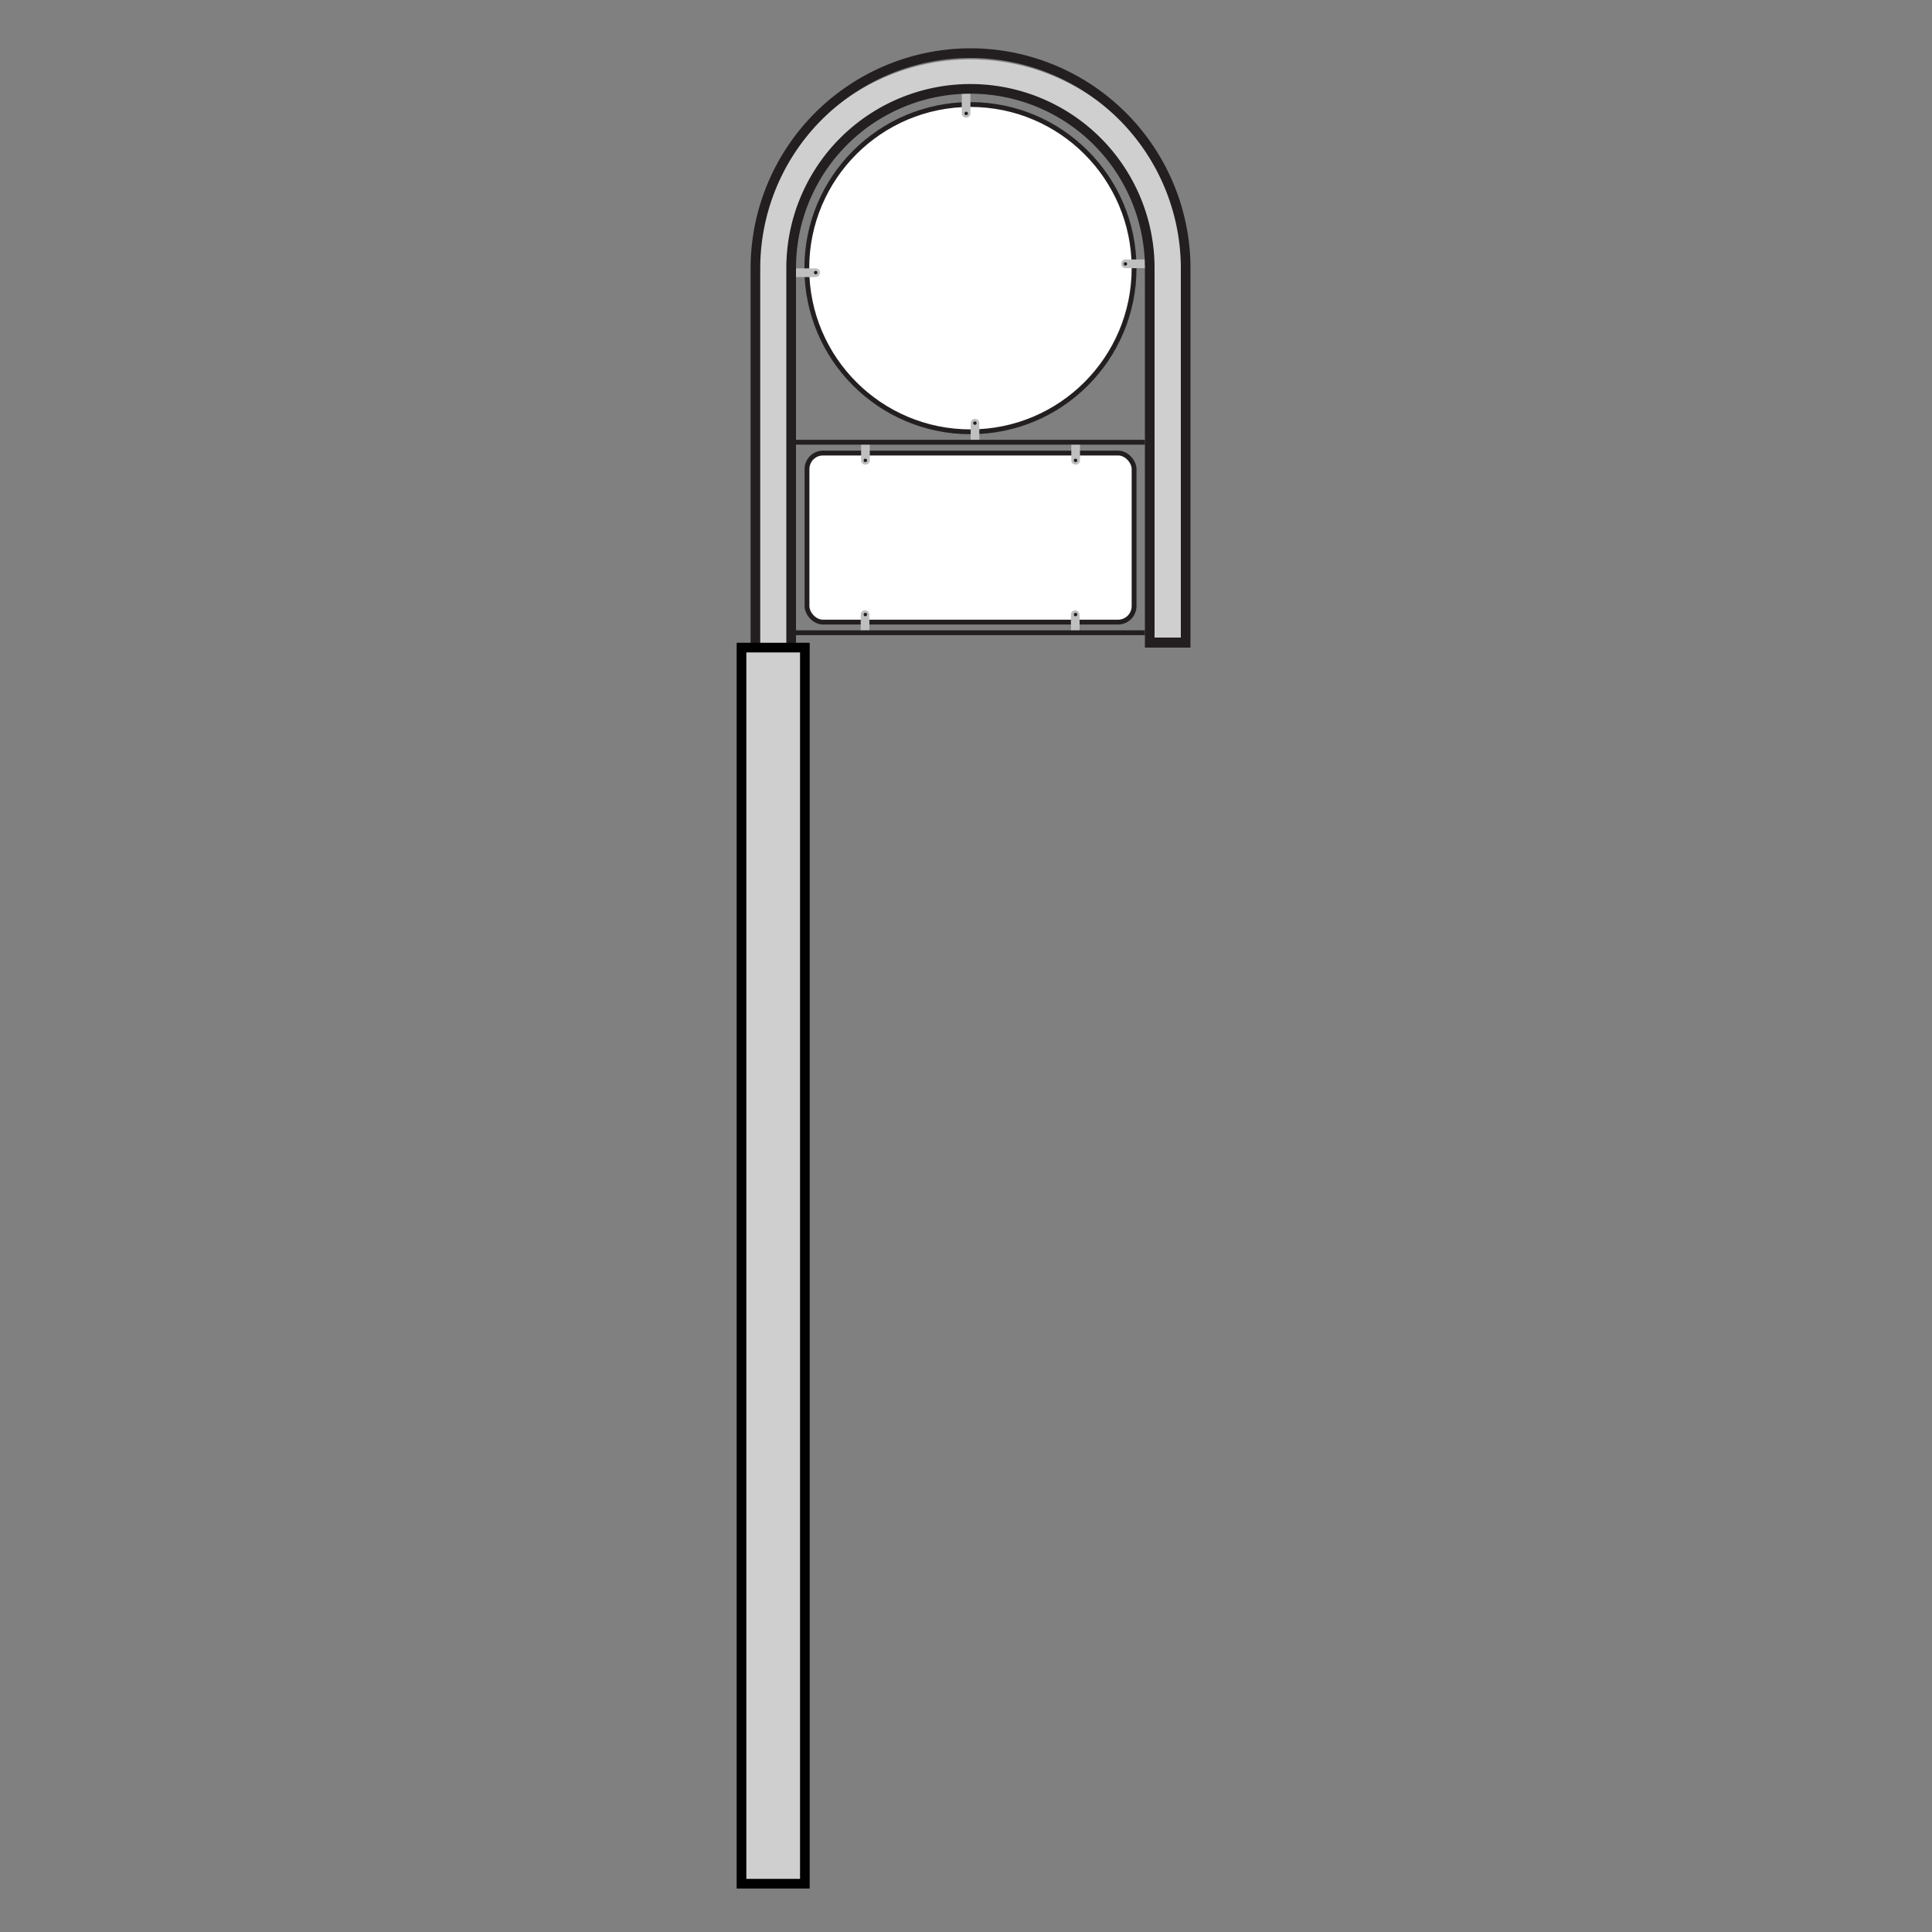 <svg xmlns="http://www.w3.org/2000/svg" viewBox="0 0 100 100"><rect x="0" y="0" width="100" height="100" fill="#808080" stroke="none"/><defs><style>.cls-1{fill:none;}.cls-2{fill:#fff;stroke:#231f20;stroke-width:0.25px;}.cls-2,.cls-6{stroke-miterlimit:10;}.cls-3{fill:#bfbfbf;}.cls-4{fill:#231f20;}.cls-5,.cls-6{fill:#cfcfcf;}.cls-6{stroke:#000;stroke-width:0.5px;}</style></defs><g id="Layer_1" data-name="Layer 1"><rect class="cls-1" width="100" height="100"/><circle class="cls-2" cx="50.23" cy="13.88" r="8.47"/><path class="cls-3" d="M58.25,13.43h1.27a0,0,0,0,1,0,0v.45a0,0,0,0,1,0,0H58.25a.22.22,0,0,1-.22-.22v0A.22.22,0,0,1,58.25,13.43Z"/><circle class="cls-4" cx="58.25" cy="13.66" r="0.09"/><path class="cls-3" d="M50.08,22.05h1a0,0,0,0,1,0,0v.45a0,0,0,0,1,0,0h-1a.22.22,0,0,1-.22-.22v0A.22.22,0,0,1,50.08,22.05Z" transform="translate(72.74 -28.18) rotate(90)"/><circle class="cls-4" cx="50.46" cy="21.9" r="0.09"/><path class="cls-3" d="M49.49,5.12h1.27a0,0,0,0,1,0,0v.45a0,0,0,0,1,0,0H49.49a.22.22,0,0,1-.22-.22v0A.22.22,0,0,1,49.49,5.12Z" transform="translate(44.66 55.36) rotate(-90)"/><circle class="cls-4" cx="50.01" cy="5.87" r="0.09"/><path class="cls-3" d="M41.18,13.88h1.27a0,0,0,0,1,0,0v.45a0,0,0,0,1,0,0H41.18a.22.22,0,0,1-.22-.22v0A.22.22,0,0,1,41.18,13.88Z" transform="translate(83.4 28.22) rotate(-180)"/><circle class="cls-4" cx="42.22" cy="14.11" r="0.09"/><path class="cls-5" d="M39.1,35.13V13.88a11.14,11.14,0,0,1,22.27,0V33.27H59.51V13.88a9.28,9.28,0,0,0-18.56,0V35.13Z"/><path class="cls-4" d="M50.23,3A10.9,10.9,0,0,1,61.12,13.88V33H59.76V13.88a9.53,9.53,0,0,0-19.06,0v21H39.35v-21A10.89,10.89,0,0,1,50.23,3m0-.5A11.4,11.4,0,0,0,38.85,13.88V35.39H41.2V13.88a9,9,0,0,1,18.06,0V33.52h2.36V13.88A11.4,11.4,0,0,0,50.23,2.5Z"/><rect class="cls-6" x="38.38" y="33.52" width="3.28" height="63.98"/><rect class="cls-2" x="41.77" y="23.45" width="16.93" height="8.75" rx="0.83"/><path class="cls-3" d="M44.4,23.22h1a0,0,0,0,1,0,0v.45a0,0,0,0,1,0,0h-1a.22.22,0,0,1-.22-.22v0A.22.22,0,0,1,44.4,23.22Z" transform="translate(21.35 68.23) rotate(-90)"/><circle class="cls-4" cx="44.79" cy="23.83" r="0.09"/><path class="cls-3" d="M55.28,23.22h1a0,0,0,0,1,0,0v.45a0,0,0,0,1,0,0h-1a.22.22,0,0,1-.22-.22v0A.22.22,0,0,1,55.28,23.22Z" transform="translate(32.23 79.11) rotate(-90)"/><circle class="cls-4" cx="55.67" cy="23.83" r="0.09"/><path class="cls-3" d="M44.4,32h1a0,0,0,0,1,0,0v.45a0,0,0,0,1,0,0h-1a.22.22,0,0,1-.22-.22v0A.22.22,0,0,1,44.4,32Z" transform="translate(77 -12.59) rotate(90)"/><circle class="cls-4" cx="44.79" cy="31.81" r="0.09"/><path class="cls-3" d="M55.28,32h1a0,0,0,0,1,0,0v.45a0,0,0,0,1,0,0h-1a.22.22,0,0,1-.22-.22v0a.22.22,0,0,1,.22-.22Z" transform="translate(87.88 -23.47) rotate(90)"/><circle class="cls-4" cx="55.67" cy="31.81" r="0.09"/><line class="cls-2" x1="59.26" y1="32.75" x2="41.2" y2="32.75"/><line class="cls-2" x1="59.26" y1="22.89" x2="41.2" y2="22.89"/></g></svg>